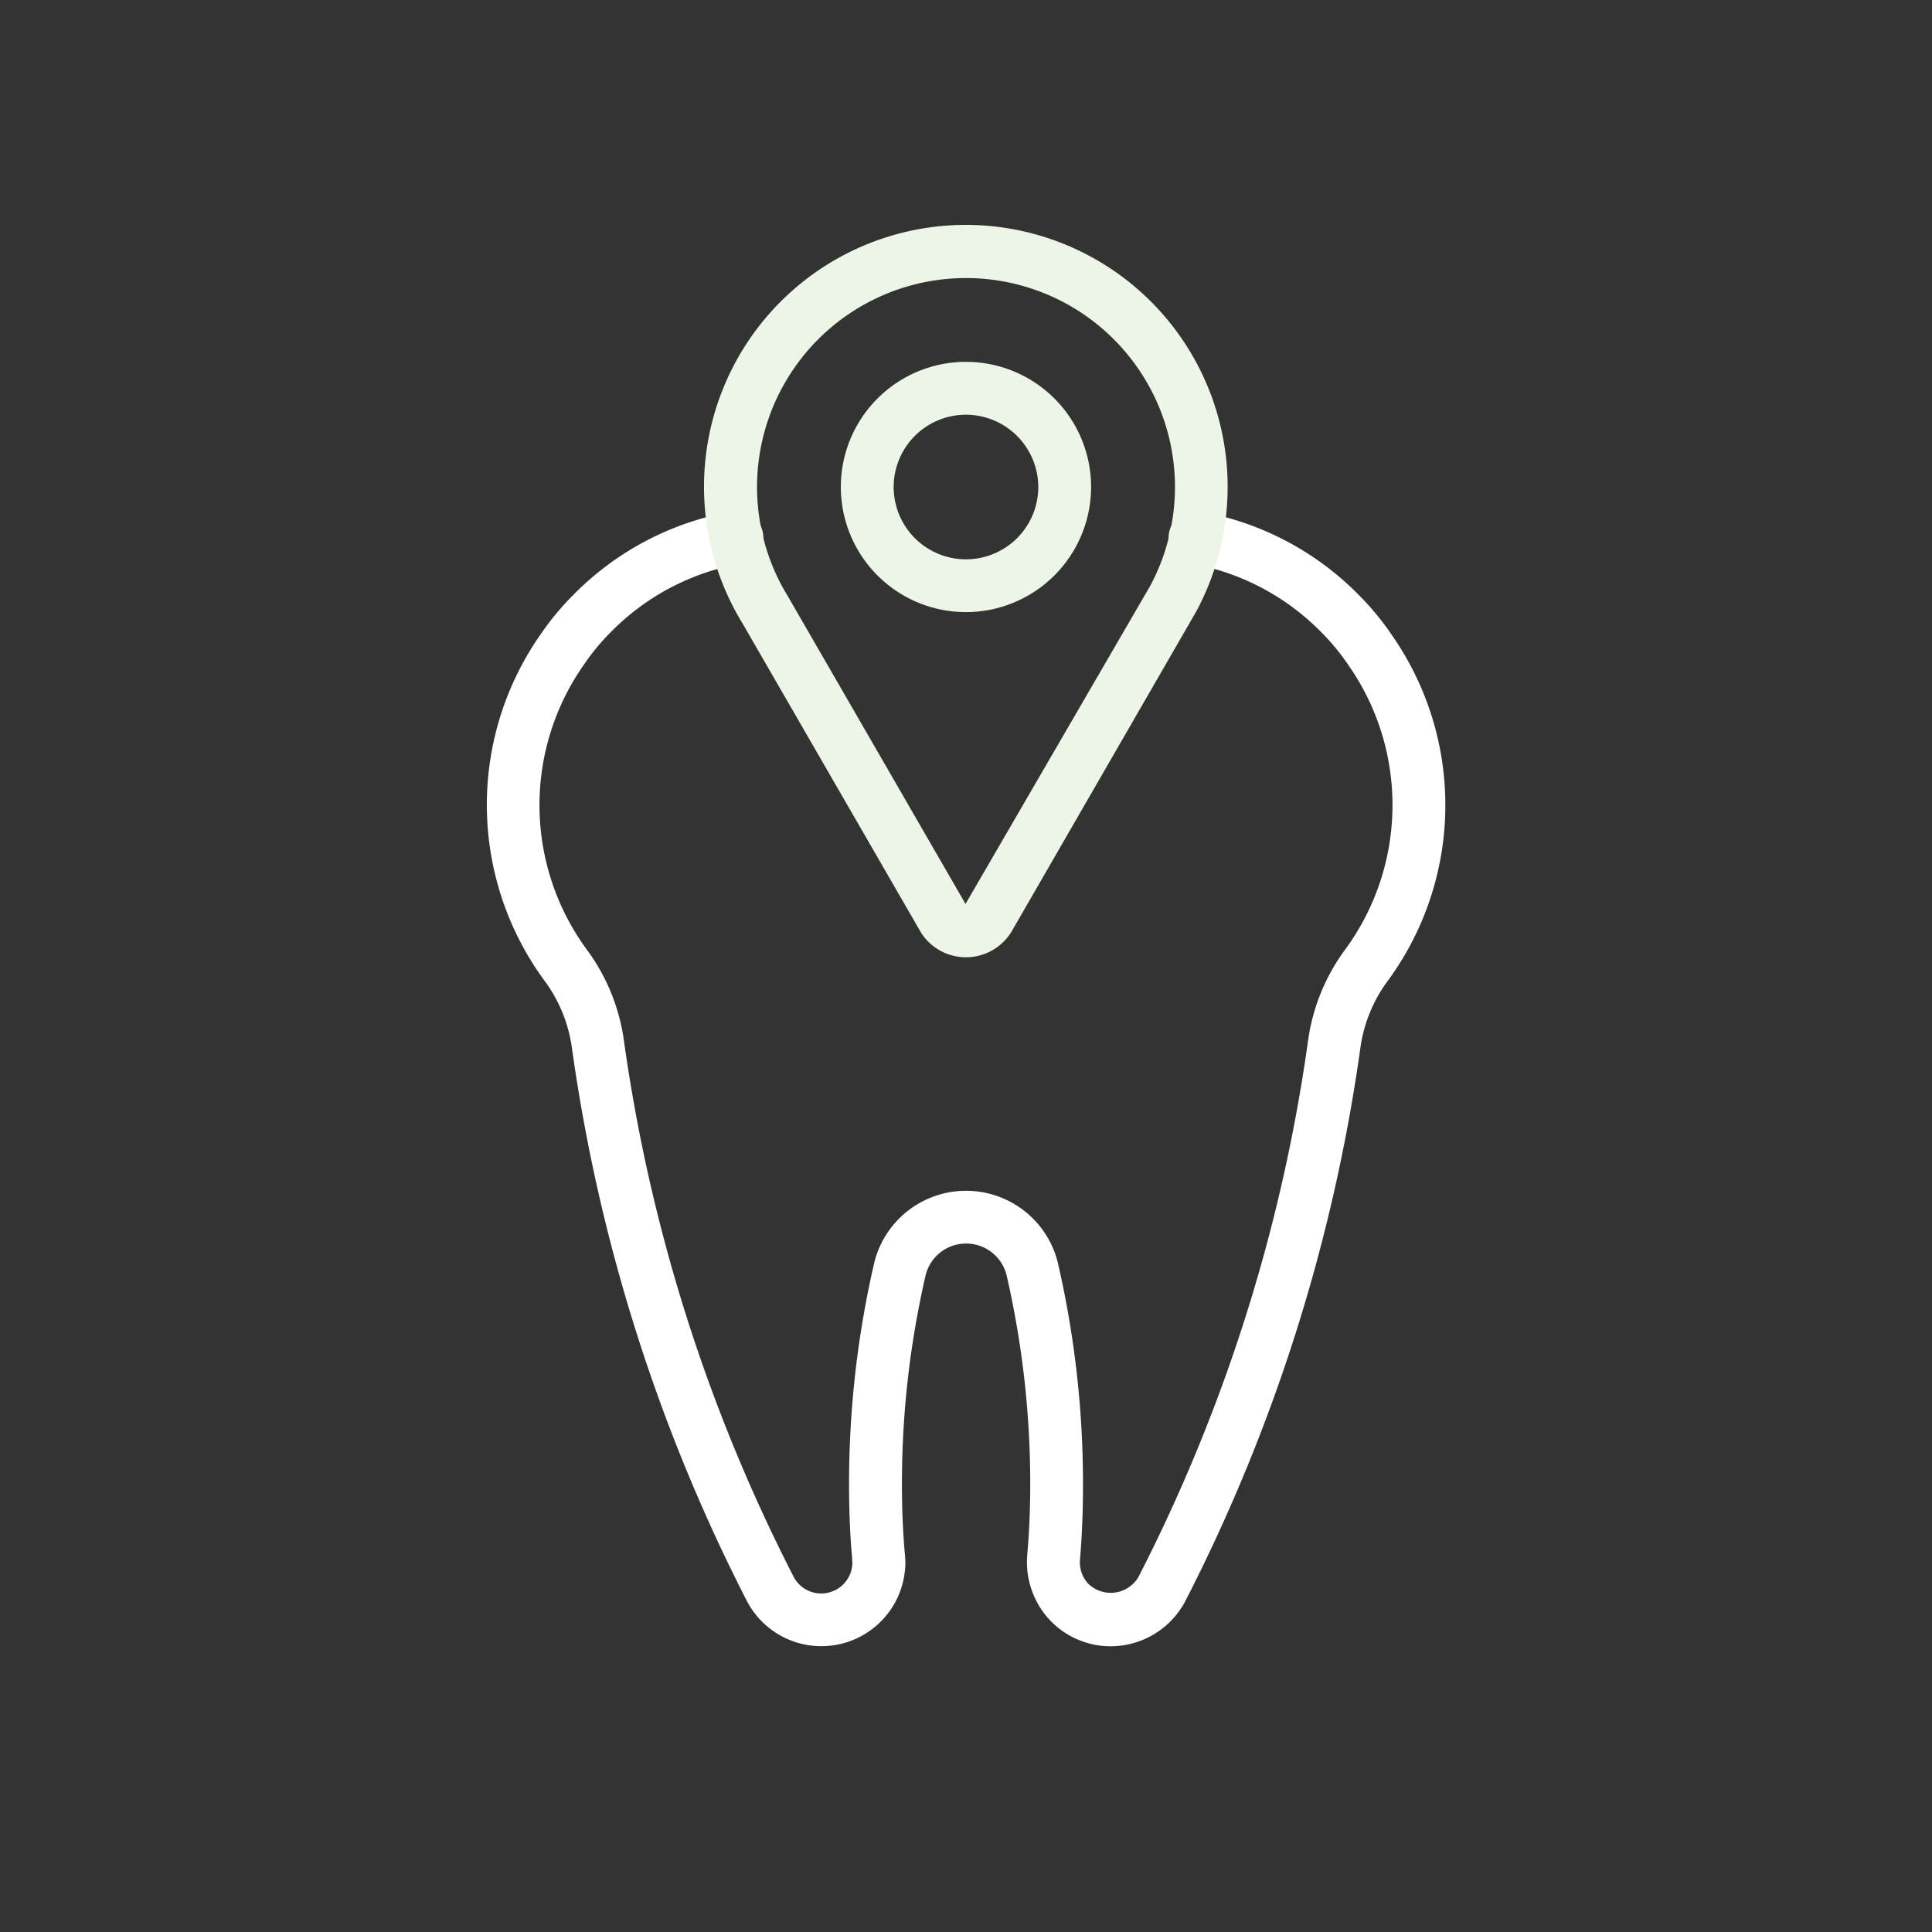 <svg id="Layer_1" data-name="Layer 1" xmlns="http://www.w3.org/2000/svg" viewBox="0 0 64 64">
  <rect x="0" y="0" width="64" height="64" fill="#333333" stroke="none"/>
  <defs>
    <style>
      .cls-1 {
        fill: #fff;
      }

      .cls-2 {
        fill: #ecf5e6;
      }
    </style>
  </defs>
  <g>
    <path class="cls-1" d="M36.79,54.535a2.77,2.77,0,0,1-2.032-.889,2.811,2.811,0,0,1-.73-2.127c.066-.752.1-1.523.1-2.359a30.831,30.831,0,0,0-.787-6.932,1.382,1.382,0,0,0-2.675,0,30.72,30.72,0,0,0-.788,6.931c0,.843.032,1.612.1,2.354.009.132.013.187.013.236a2.782,2.782,0,0,1-5.242,1.3,57.566,57.566,0,0,1-5.81-18.382,4.853,4.853,0,0,0-.921-2.206A9.841,9.841,0,0,1,17.9,21.026a8.994,8.994,0,0,1,1.087-1.314,9.713,9.713,0,0,1,5.245-2.763.875.875,0,1,1,.308,1.722,7.991,7.991,0,0,0-4.311,2.273,7.356,7.356,0,0,0-.888,1.076,8.09,8.09,0,0,0,.082,9.415,6.591,6.591,0,0,1,1.24,3A55.835,55.835,0,0,0,26.3,52.252a1.032,1.032,0,0,0,1.936-.5,1.559,1.559,0,0,1-.01-.16c-.066-.715-.1-1.535-.1-2.43a32.495,32.495,0,0,1,.833-7.327,3.132,3.132,0,0,1,6.085,0,32.612,32.612,0,0,1,.832,7.328c0,.888-.033,1.707-.1,2.505a1.04,1.04,0,0,0,.272.794,1.07,1.07,0,0,0,1.659-.211,55.815,55.815,0,0,0,5.63-17.818,6.59,6.59,0,0,1,1.24-3,8.09,8.09,0,0,0,.091-9.4,7.337,7.337,0,0,0-.893-1.084,7.991,7.991,0,0,0-4.314-2.278.875.875,0,1,1,.307-1.722,9.721,9.721,0,0,1,5.25,2.767,9.068,9.068,0,0,1,1.091,1.324,9.84,9.84,0,0,1-.118,11.426,4.839,4.839,0,0,0-.92,2.2A57.6,57.6,0,0,1,39.26,53.049,2.8,2.8,0,0,1,36.79,54.535Z"/>
    <g>
      <path class="cls-2" d="M32,31.711a1.768,1.768,0,0,1-1.455-.763c-.017-.025-.059-.094-.073-.119L24.59,20.639c-.07-.114-.149-.249-.223-.387a8.673,8.673,0,1,1,16.3-4.119,8.726,8.726,0,0,1-1.037,4.117L33.52,30.841c-.012.02-.049.083-.063.1A1.77,1.77,0,0,1,32,31.711Zm0-22.5a6.922,6.922,0,0,0-6.674,8.758,6.832,6.832,0,0,0,.581,1.451c.059.109.122.218.187.324l5.89,10.2L38.106,19.4a6.842,6.842,0,0,0,.568-1.427A6.923,6.923,0,0,0,32,9.211Z"/>
      <path class="cls-2" d="M32,20.277a4.145,4.145,0,1,1,4.144-4.144A4.149,4.149,0,0,1,32,20.277Zm0-6.539a2.395,2.395,0,1,0,2.394,2.395A2.4,2.4,0,0,0,32,13.738Z"/>
    </g>
  </g>
</svg>
